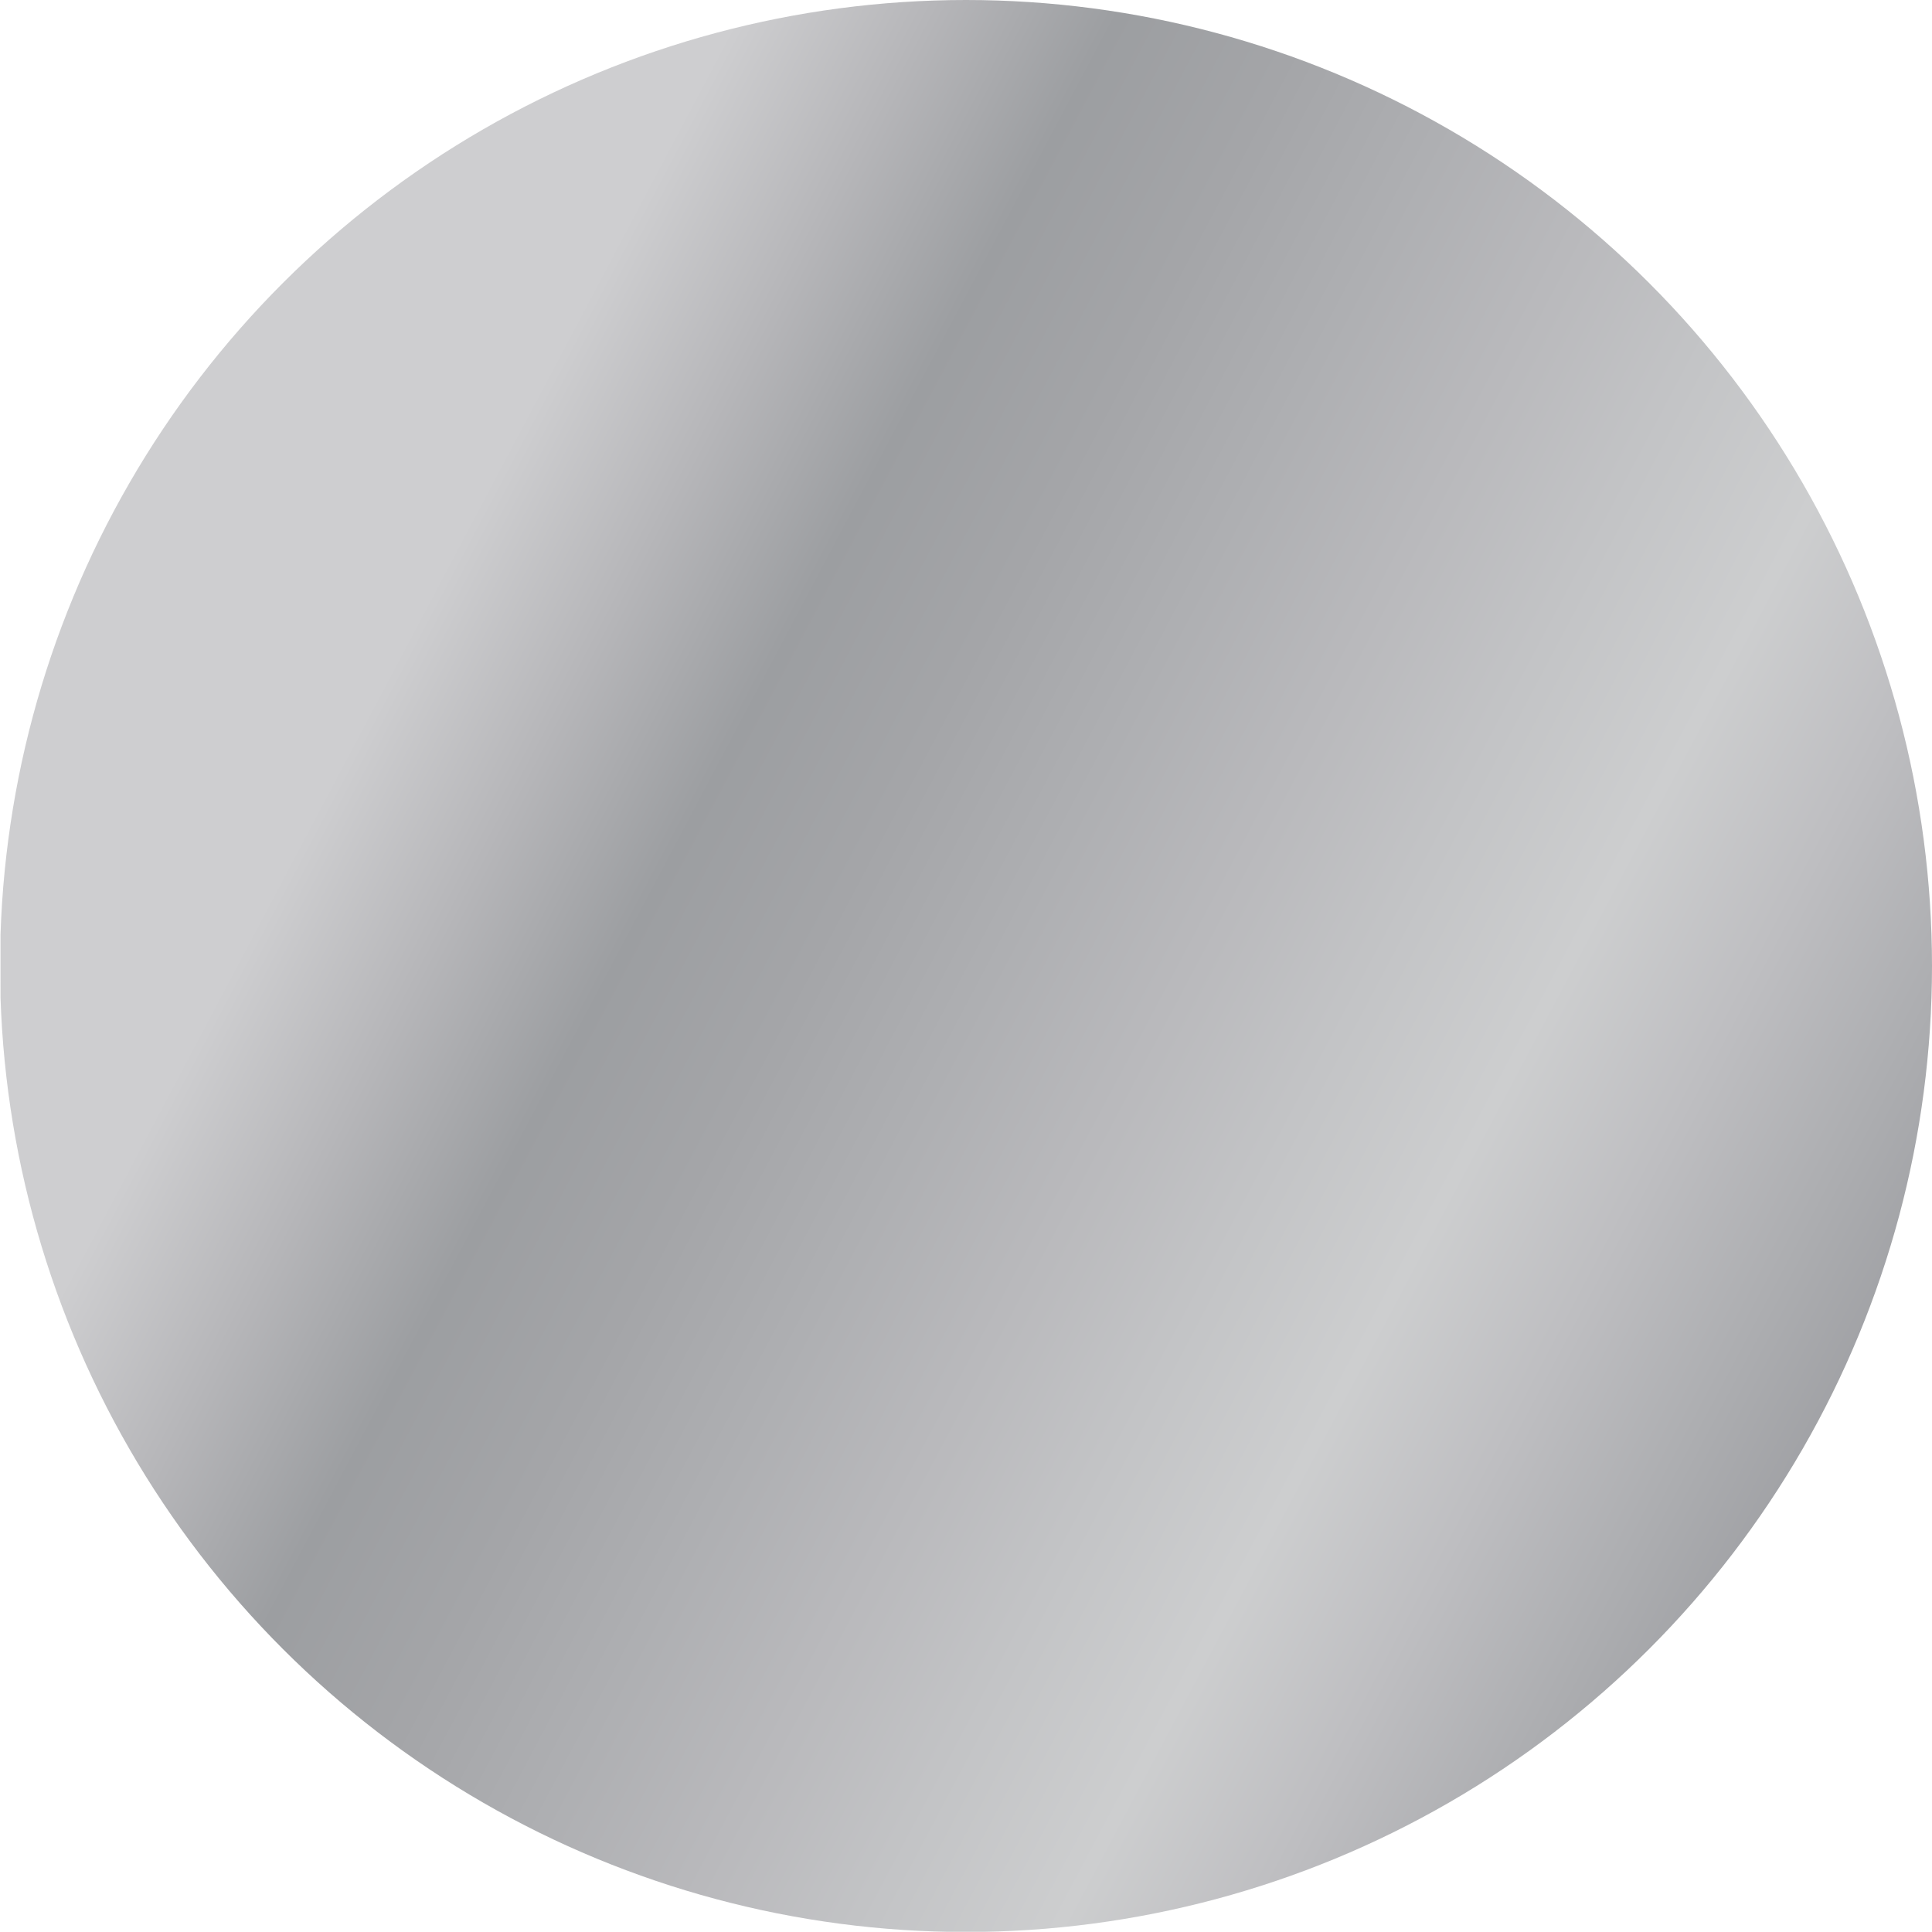 <svg xmlns="http://www.w3.org/2000/svg" xmlns:xlink="http://www.w3.org/1999/xlink" width="50" height="50" viewBox="0 0 50 50">
  <defs>
    <clipPath id="clip-path">
      <path id="Path_14" data-name="Path 14" d="M25-19.842a25,25,0,0,0-25,25H0a25,25,0,0,0,25,25h0a25,25,0,0,0,25-25h0A25,25,0,0,0,25-19.842Z" transform="translate(0 19.842)" fill="none"/>
    </clipPath>
    <linearGradient id="linear-gradient" x1="0.254" y1="0.429" x2="0.894" y2="0.429" gradientUnits="objectBoundingBox">
      <stop offset="0" stop-color="#ceced0"/>
      <stop offset="0.1" stop-color="#b6b6b9"/>
      <stop offset="0.2" stop-color="#9c9ea1"/>
      <stop offset="0.3" stop-color="#a4a5a8"/>
      <stop offset="0.4" stop-color="#aeafb2"/>
      <stop offset="0.5" stop-color="#b9b9bc"/>
      <stop offset="0.6" stop-color="#c3c4c6"/>
      <stop offset="0.7" stop-color="#cdcecf"/>
      <stop offset="0.8" stop-color="#bebec1"/>
      <stop offset="0.9" stop-color="#acadb0"/>
      <stop offset="1" stop-color="#9a9b9f"/>
    </linearGradient>
  </defs>
  <g id="Group_106" data-name="Group 106" transform="translate(0 19.842)">
    <g id="Group_45" data-name="Group 45" transform="translate(0 -19.842)" clip-path="url(#clip-path)">
      <g id="Group_44" data-name="Group 44" transform="matrix(0.895, 0.446, -0.446, 0.895, 9.955, -36.976)">
        <path id="Path_13" data-name="Path 13" d="M7.589,37.532l44.748-22.31,22.31,44.748L29.9,82.28Z" transform="translate(0 0)" fill="url(#linear-gradient)"/>
      </g>
    </g>
  </g>
</svg>

